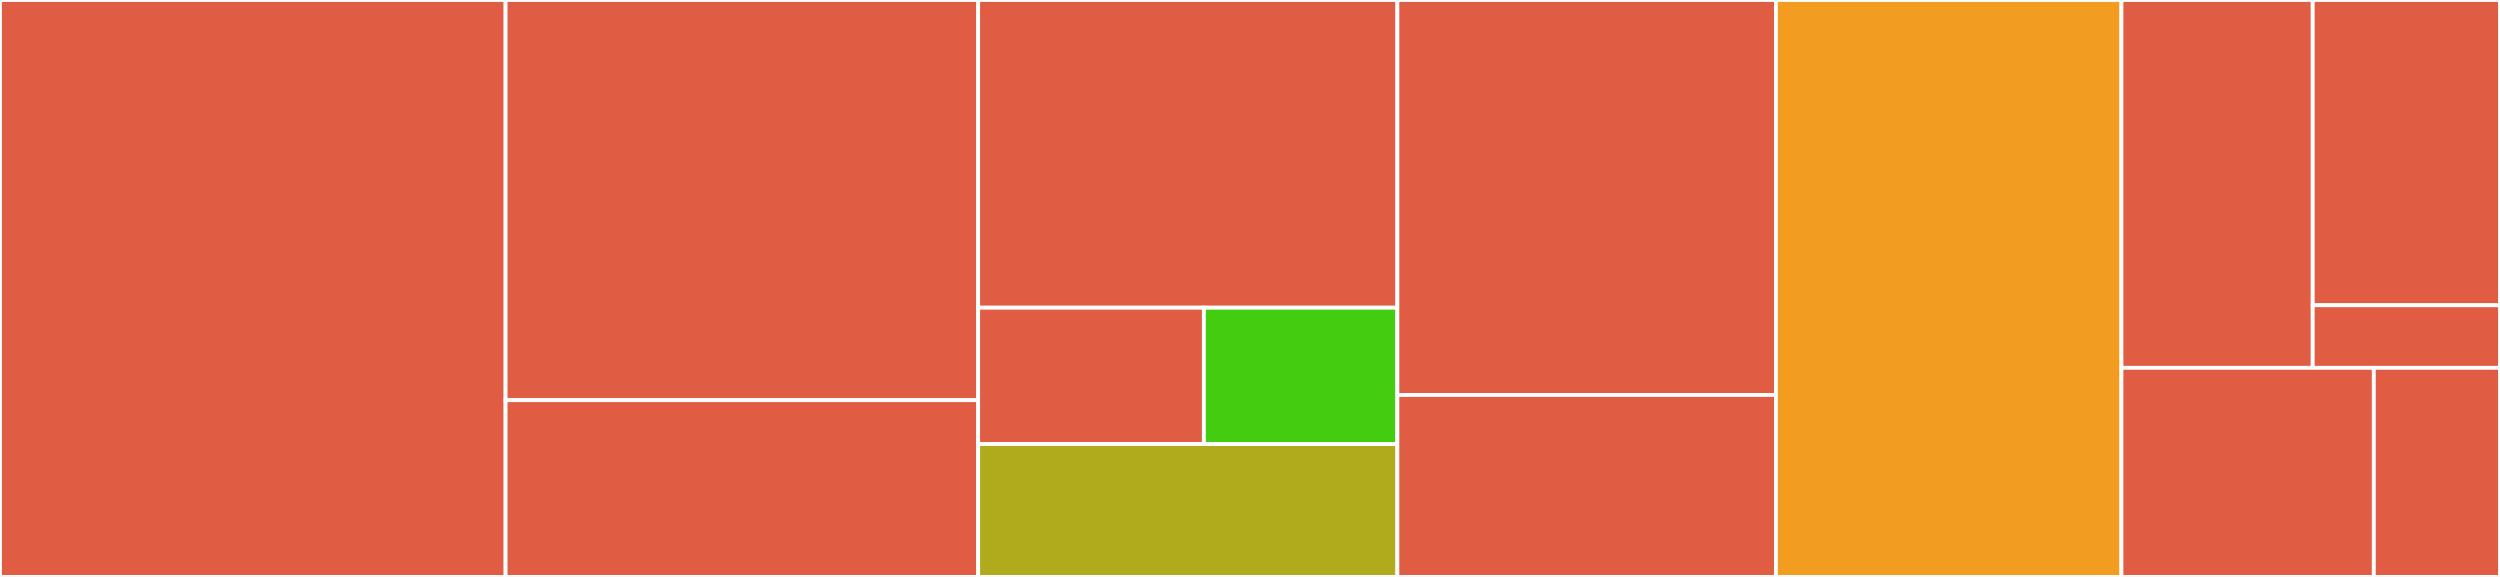 <svg baseProfile="full" width="650" height="150" viewBox="0 0 650 150" version="1.1"
xmlns="http://www.w3.org/2000/svg" xmlns:ev="http://www.w3.org/2001/xml-events"
xmlns:xlink="http://www.w3.org/1999/xlink">

<rect x="0" y="0" width="650" height="150" fill="#333333" stroke="none"/>

<style>rect.s{mask:url(#mask);}</style>
<defs>
  <pattern id="white" width="4" height="4" patternUnits="userSpaceOnUse" patternTransform="rotate(45)">
    <rect width="2" height="2" transform="translate(0,0)" fill="white"></rect>
  </pattern>
  <mask id="mask">
    <rect x="0" y="0" width="100%" height="100%" fill="url(#white)"></rect>
  </mask>
</defs>

<rect x="0" y="0" width="131.453" height="150.0" fill="#e05d44" stroke="white" stroke-width="1" class=" tooltipped" data-content="stardict.go"><title>stardict.go</title></rect>
<rect x="131.453" y="0" width="122.866" height="104.032" fill="#e05d44" stroke="white" stroke-width="1" class=" tooltipped" data-content="idx/idx.go"><title>idx/idx.go</title></rect>
<rect x="131.453" y="104.032" width="122.866" height="45.968" fill="#e05d44" stroke="white" stroke-width="1" class=" tooltipped" data-content="idx/scanner.go"><title>idx/scanner.go</title></rect>
<rect x="254.319" y="0" width="108.994" height="80.0" fill="#e05d44" stroke="white" stroke-width="1" class=" tooltipped" data-content="internal/testutil/dict.go"><title>internal/testutil/dict.go</title></rect>
<rect x="254.319" y="80.0" width="58.689" height="35.455" fill="#e05d44" stroke="white" stroke-width="1" class=" tooltipped" data-content="internal/testutil/idx.go"><title>internal/testutil/idx.go</title></rect>
<rect x="313.008" y="80.0" width="50.305" height="35.455" fill="#4c1" stroke="white" stroke-width="1" class=" tooltipped" data-content="internal/testutil/syn.go"><title>internal/testutil/syn.go</title></rect>
<rect x="254.319" y="115.455" width="108.994" height="34.545" fill="#afab1c" stroke="white" stroke-width="1" class=" tooltipped" data-content="internal/folding/whitespace.go"><title>internal/folding/whitespace.go</title></rect>
<rect x="363.313" y="0" width="98.425" height="102.685" fill="#e05d44" stroke="white" stroke-width="1" class=" tooltipped" data-content="syn/syn.go"><title>syn/syn.go</title></rect>
<rect x="363.313" y="102.685" width="98.425" height="47.315" fill="#e05d44" stroke="white" stroke-width="1" class=" tooltipped" data-content="syn/scanner.go"><title>syn/scanner.go</title></rect>
<rect x="461.738" y="0" width="89.837" height="150.0" fill="#f29d1f" stroke="white" stroke-width="1" class=" tooltipped" data-content="dict/dict.go"><title>dict/dict.go</title></rect>
<rect x="551.575" y="0" width="49.73" height="95.638" fill="#e05d44" stroke="white" stroke-width="1" class=" tooltipped" data-content="cmd/sdutil/query.go"><title>cmd/sdutil/query.go</title></rect>
<rect x="601.306" y="0" width="48.694" height="79.359" fill="#e05d44" stroke="white" stroke-width="1" class=" tooltipped" data-content="cmd/sdutil/list.go"><title>cmd/sdutil/list.go</title></rect>
<rect x="601.306" y="79.359" width="48.694" height="16.279" fill="#e05d44" stroke="white" stroke-width="1" class=" tooltipped" data-content="cmd/sdutil/main.go"><title>cmd/sdutil/main.go</title></rect>
<rect x="551.575" y="95.638" width="65.617" height="54.362" fill="#e05d44" stroke="white" stroke-width="1" class=" tooltipped" data-content="ifo/ifo.go"><title>ifo/ifo.go</title></rect>
<rect x="617.192" y="95.638" width="32.808" height="54.362" fill="#e05d44" stroke="white" stroke-width="1" class=" tooltipped" data-content="entry.go"><title>entry.go</title></rect>
</svg>